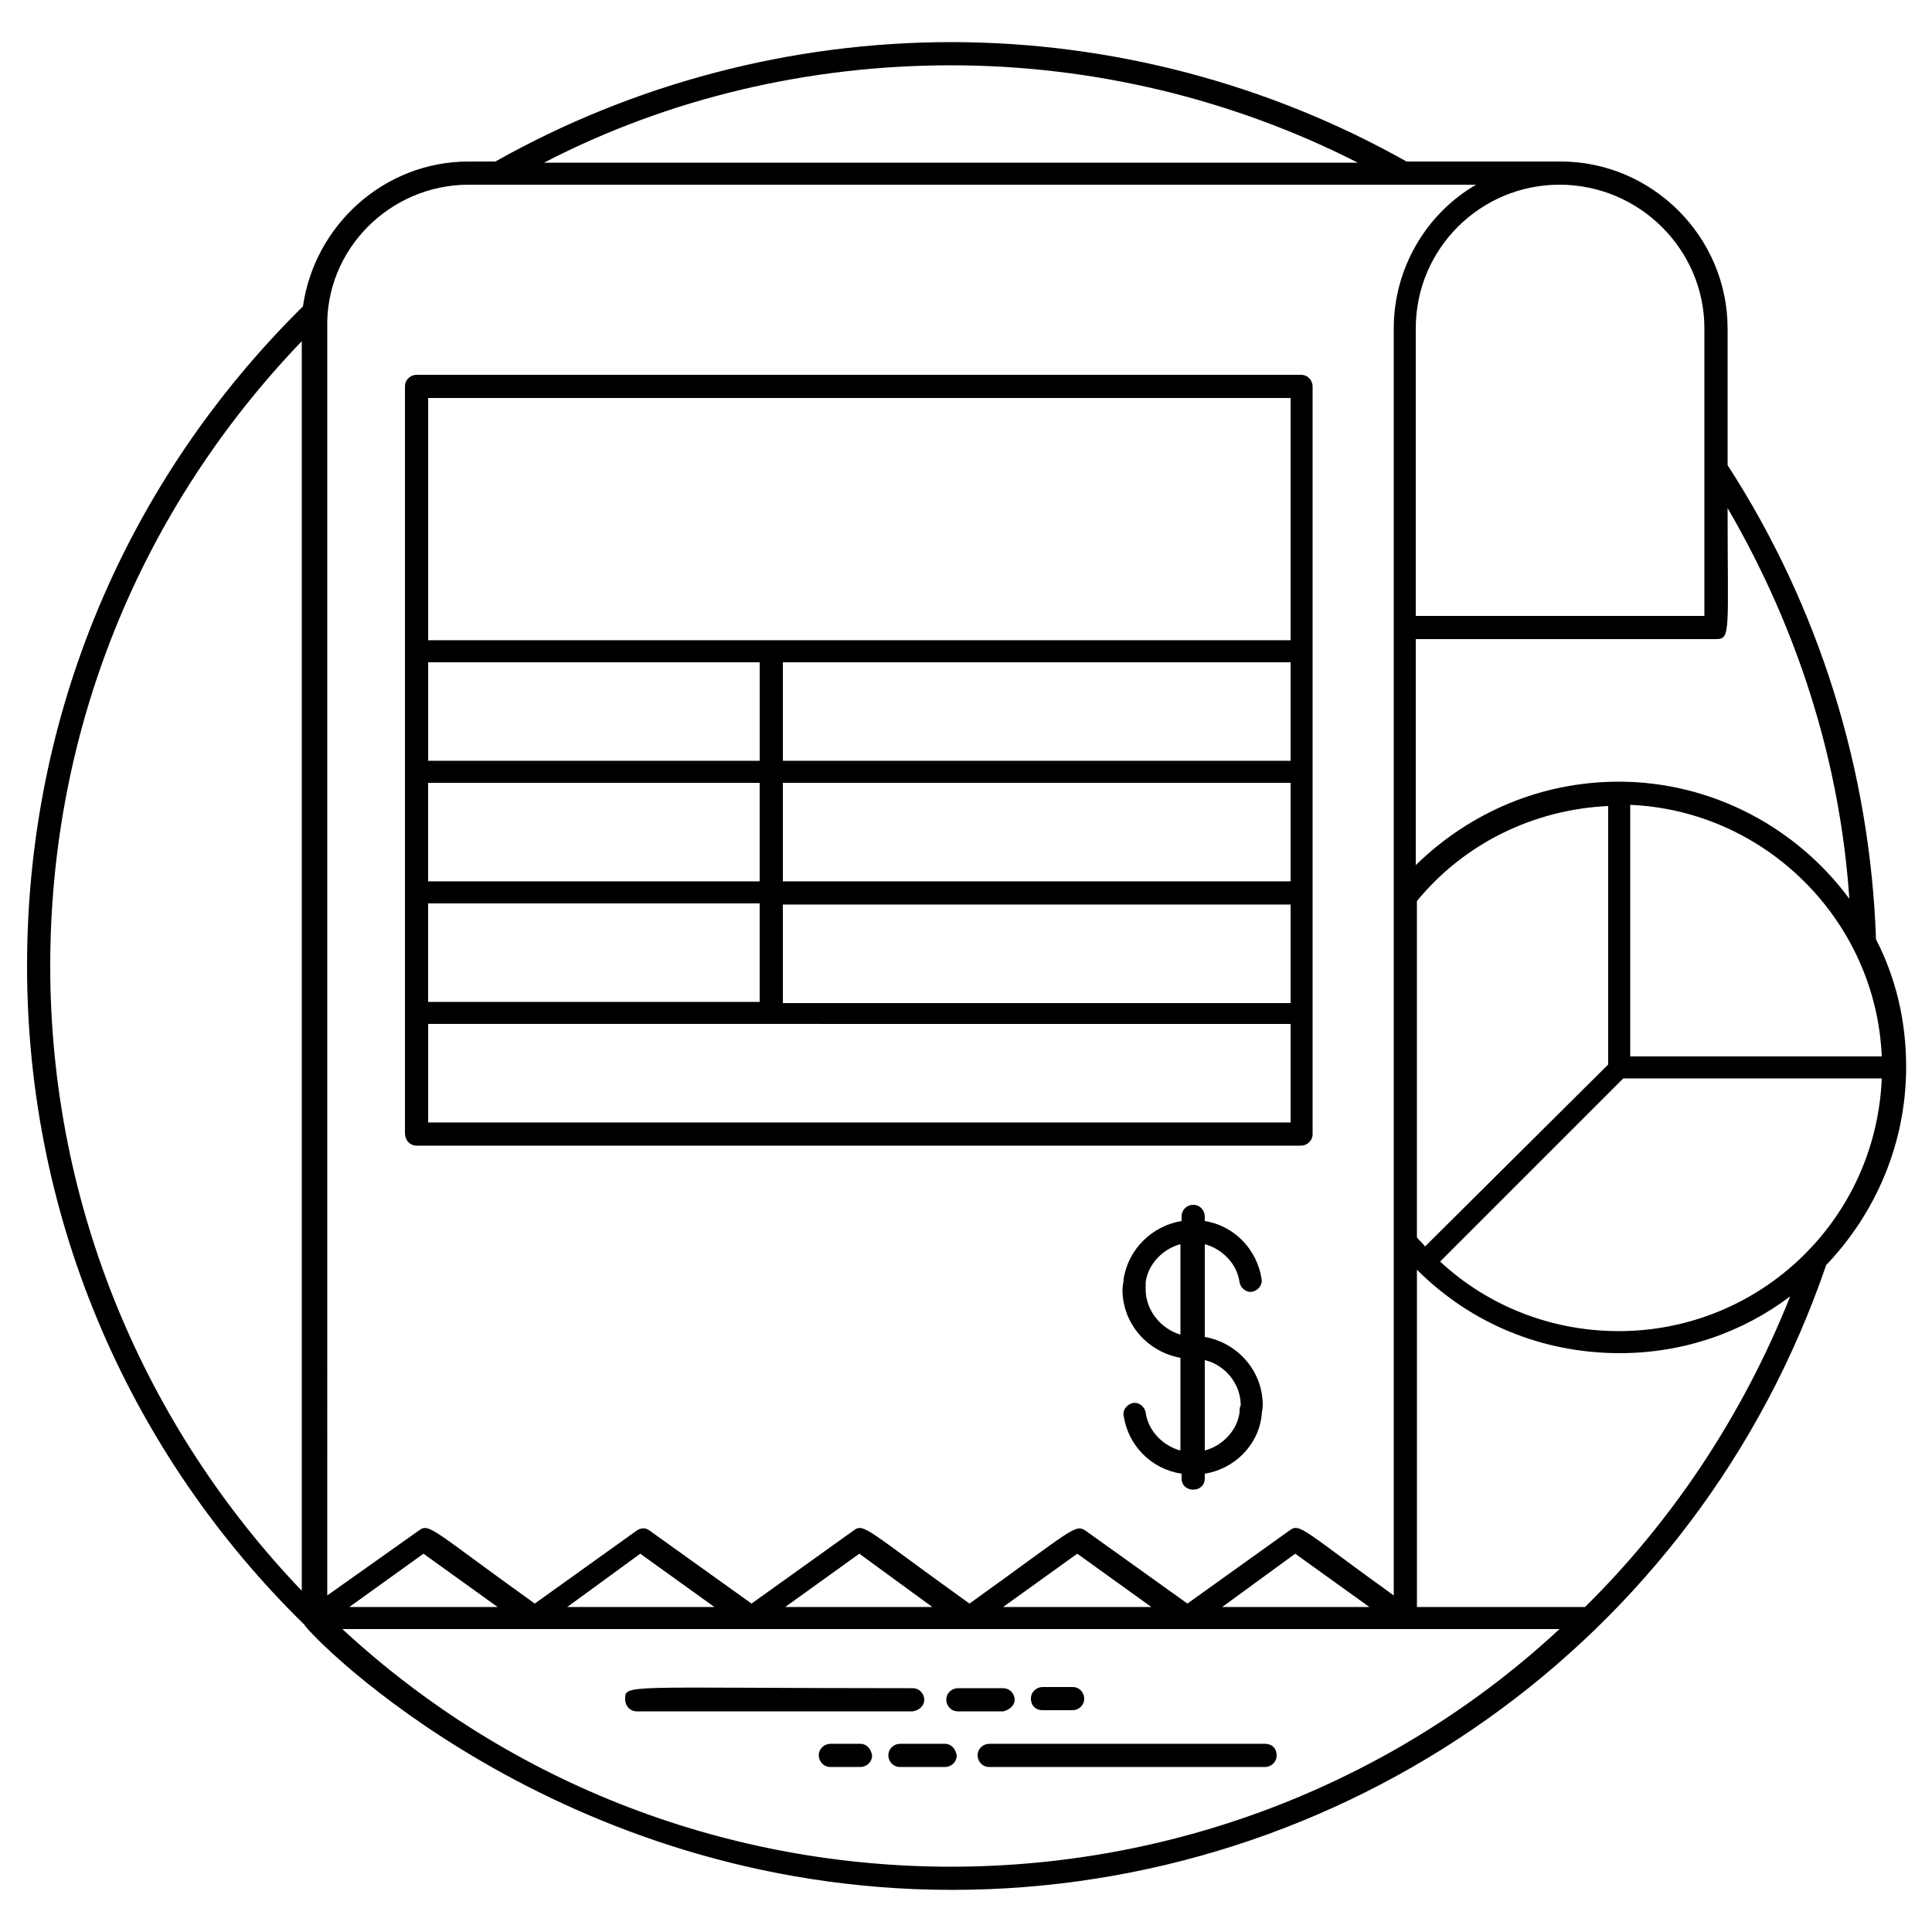 <?xml version="1.0" encoding="UTF-8"?>
<!-- Uploaded to: SVG Repo, www.svgrepo.com, Generator: SVG Repo Mixer Tools -->
<svg fill="#000000" width="800px" height="800px" version="1.1" viewBox="144 144 512 512" xmlns="http://www.w3.org/2000/svg">
 <g>
  <path d="m601.83 267.29v-36.25c0-24.27-19.969-44.238-44.238-44.238h-40.855c-36.555-20.582-78.336-31.641-120.73-31.641-42.395 0-84.172 11.059-120.73 31.641h-7.066c-22.426 0-40.859 16.895-43.93 38.398-47 46.391-73.113 108.45-73.113 174.8 0 68.199 27.957 129.95 73.422 174.49 2.152 3.688 67.277 70.348 171.73 70.348 103.22 0 197.22-65.125 231.63-165.58 12.902-13.516 21.195-31.949 21.195-52.531 0-12.289-2.766-23.656-7.988-33.793-1.531-44.539-15.051-88.164-39.32-125.64zm32.258 114.89c-13.824-18.738-36.25-31.027-61.133-31.027-20.273 0-39.32 7.988-53.762 22.117v-59.902h79.566c3.992 0 3.07-1.844 3.07-34.715 18.434 31.645 29.801 66.973 32.258 103.53zm-70.043 187.7h-44.543v-89.395c14.438 14.438 33.484 22.117 53.762 22.117 16.895 0 32.562-5.531 45.16-15.055-12.598 31.645-31.34 59.602-54.379 82.332zm-168.04 68.816c-58.367 0-116.12-21.195-161.28-62.977h322.56c-43.008 39.934-100.45 62.977-161.28 62.977zm-159.44-68.816 19.66-14.133 19.66 14.133zm57.754 0 19.355-14.133 19.66 14.133zm57.754 0 19.66-14.133 19.355 14.133zm57.754 0 19.66-14.133 19.66 14.133zm58.062 0 19.355-14.133 19.66 14.133zm53.758-95.539c-0.613-0.922-1.535-1.535-2.152-2.457v-89.09c12.594-15.359 31.027-24.27 50.688-25.191v68.504zm74.035-243.3v76.188h-76.492v-76.188c0-21.195 17.203-38.094 38.094-38.094 21.195 0 38.398 17.203 38.398 38.094zm-199.68-69.734c37.477 0 74.648 8.91 107.83 25.805h-215.66c33.18-17.203 70.352-25.805 107.83-25.805zm-127.79 31.641h266.96c-13.211 7.68-21.812 22.117-21.812 38.094v335.77c-23.961-17.203-24.883-19.355-27.648-17.203l-27.035 19.355-27.035-19.355c-2.766-1.844-3.688 0-30.719 19.355-27.035-19.355-27.957-21.504-30.719-19.355l-27.035 19.355-27.035-19.355c-1.23-0.922-2.457-0.613-3.379 0l-27.035 19.355c-27.035-19.355-27.957-21.504-30.719-19.355l-24.27 17.203 0.004-335.77c-0.613-20.891 16.59-38.094 37.48-38.094zm-110.9 207.05c0-62.363 23.656-120.73 66.664-165.58v331.16c-41.164-43.012-66.664-101.38-66.664-165.58zm415.64 96.766c-17.512 0-34.406-6.453-47.309-18.434l48.539-48.539 68.504 0.004c-1.535 37.48-32.258 66.969-69.734 66.969zm3.07-72.805v-66.664c35.941 1.535 65.125 30.719 66.664 66.664z"/>
  <path d="m388.94 594.46c0-1.535-1.23-3.07-3.07-3.07-77.723 0-76.188-1.23-76.188 3.07 0 1.535 1.23 3.07 3.07 3.07h73.113c1.848-0.305 3.074-1.535 3.074-3.07z"/>
  <path d="m412.9 594.46c0-1.535-1.23-3.07-3.07-3.07h-11.98c-1.535 0-3.07 1.23-3.07 3.07 0 1.535 1.23 3.07 3.07 3.07h11.98c1.531-0.305 3.07-1.535 3.07-3.07z"/>
  <path d="m420.27 597.22h7.988c1.535 0 3.07-1.23 3.07-3.07 0-1.535-1.23-3.07-3.07-3.07h-7.988c-1.535 0-3.07 1.23-3.07 3.07s1.227 3.07 3.07 3.07z"/>
  <path d="m479.26 606.13h-73.117c-1.535 0-3.07 1.23-3.07 3.07 0 1.535 1.23 3.07 3.07 3.07h73.113c1.535 0 3.07-1.23 3.07-3.07 0.004-1.84-1.227-3.07-3.066-3.07z"/>
  <path d="m394.47 606.13h-11.98c-1.535 0-3.07 1.23-3.07 3.07 0 1.535 1.23 3.07 3.07 3.07h11.98c1.535 0 3.07-1.23 3.07-3.07-0.305-1.84-1.535-3.07-3.07-3.07z"/>
  <path d="m372.04 606.13h-7.988c-1.535 0-3.07 1.23-3.07 3.07 0 1.535 1.23 3.07 3.07 3.07h7.988c1.535 0 3.07-1.23 3.07-3.07-0.305-1.84-1.535-3.07-3.07-3.07z"/>
  <path d="m254.39 447.61h234.39c1.535 0 3.07-1.23 3.07-3.07v-198.14c0-1.535-1.23-3.07-3.07-3.07l-234.39-0.004c-1.535 0-3.07 1.23-3.07 3.07v197.84c-0.004 2.152 1.531 3.379 3.07 3.379zm231.63-128.1v26.113h-134.55v-26.113zm-228.56 90.012v-26.113h87.859v26.113zm0-58.062h87.859v26.113h-87.859zm228.56 26.113h-134.55v-26.113h134.55zm-134.55 6.144h134.55v26.113l-134.55-0.004zm-6.144-38.094h-87.859v-26.113h87.859zm140.7 95.844h-228.56v-26.113h90.93l137.63 0.004zm-228.56-192h228.56v64.203l-137.62 0.004h-90.934z"/>
  <path d="m463.28 498.3v-24.574c4.609 1.23 8.602 5.223 9.215 10.137 0.309 1.535 1.844 2.766 3.379 2.457 1.535-0.309 2.766-1.844 2.457-3.379-1.23-7.988-7.371-14.133-15.055-15.359v-1.23c0-1.535-1.23-3.07-3.07-3.07-1.535 0-3.07 1.23-3.07 3.07v1.23c-7.68 1.23-14.133 7.371-15.359 15.359 0 0.922-0.309 1.844-0.309 2.766 0 9.215 6.758 16.59 15.359 18.125v24.574c-4.609-1.23-8.602-5.223-9.215-10.137-0.309-1.535-1.844-2.766-3.379-2.457s-2.766 1.844-2.457 3.379c1.23 7.988 7.371 14.133 15.359 15.359v1.23c0 3.992 6.144 3.992 6.144 0v-1.23c7.68-1.23 14.133-7.371 15.055-15.359 0-0.922 0.309-1.844 0.309-2.766-0.004-9.219-6.762-16.59-15.363-18.125zm-15.668-12.598v-1.844c0.613-4.914 4.609-8.91 9.215-10.137v23.961c-5.219-1.535-9.215-6.449-9.215-11.98zm24.883 32.562c-0.613 4.914-4.609 8.91-9.215 10.137v-23.961c5.223 1.23 9.523 6.144 9.523 11.98-0.309 0.617-0.309 1.23-0.309 1.844z"/>
 </g>
</svg>